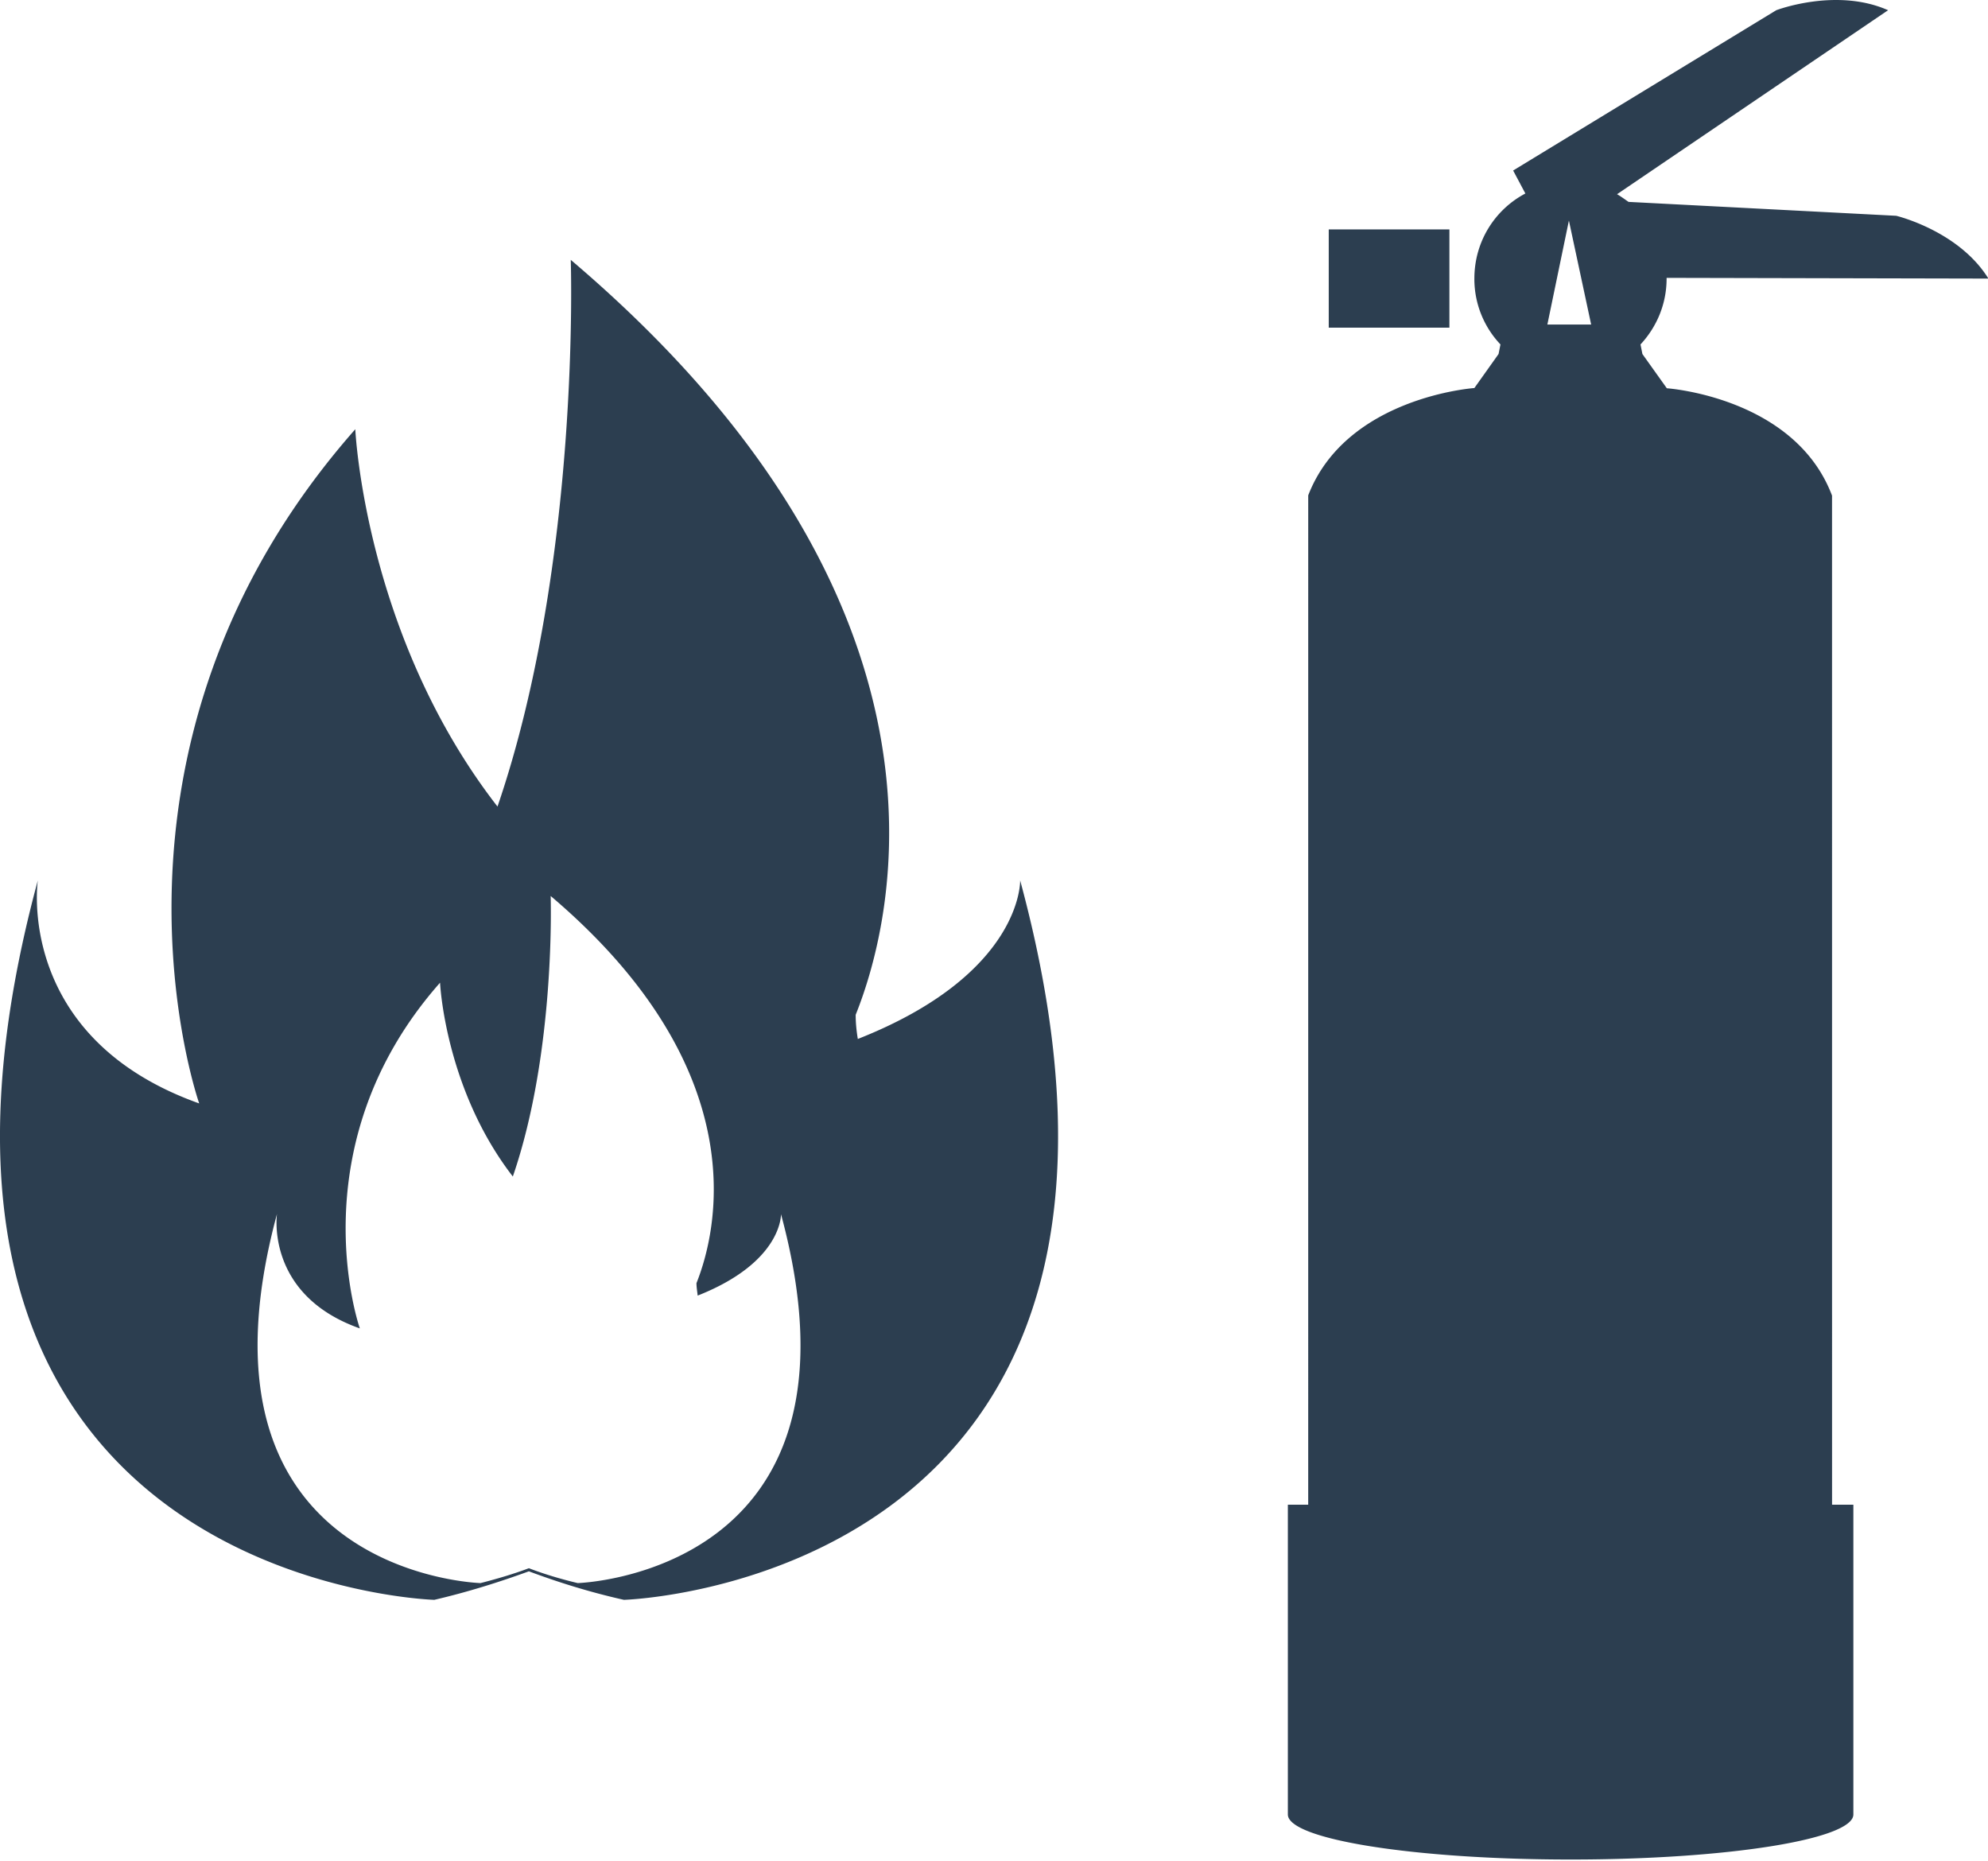 <svg xmlns="http://www.w3.org/2000/svg" width="500" height="468" xmlns:v="https://vecta.io/nano"><path d="M460.773 124.633c-9.391-24.82-41.551-26.992-41.551-26.992l-6.141-8.609-.48-2.41c4.035-4.336 6.563-10.117 6.563-16.566v-.18l80.934.18c-7.473-12.051-23.187-15.789-23.187-15.789l-67.32-3.496c-.961-.66-1.926-1.383-2.891-1.93l68.164-46.27c-13.008-5.781-28.121 0-28.121 0l-66.176 40.309 3.074 5.781c-7.645 4.039-12.824 12.055-12.824 21.391a23.92 23.92 0 0 0 6.563 16.566l-.48 2.41-6.082 8.555s-32.215 2.227-41.789 26.992l-.004 253.828h-5.117v77.898c0 6.266 31.914 11.328 71.117 11.328 39.258 0 71.113-5.062 71.113-11.328v-77.898h-5.359zm-71.598-43.016l5.418-26.148 5.598 26.148zm-54.984-23.922h30.348v24.703h-30.348zM215.75 261.281c-.359-2.172-.539-4.156-.539-6.086 9.75-24.344 29.926-103.629-71.66-189.848 0 0 2.59 76.094-18.426 137.484-33.418-43.016-35.766-94.891-35.766-94.891-70.691 80.191-39.258 169.547-39.258 169.547-46.484-16.57-40.586-56.094-40.586-56.094-47.75 176.711 99.715 180.93 99.715 180.93 8.551-1.988 16.5-4.52 23.785-7.172 7.109 2.652 15.055 5.184 23.906 7.172 0 0 147.461-4.219 99.656-180.93 0 0 .723 23.496-40.828 39.883zm-70.449 136.828c-4.574-1.086-8.672-2.352-12.281-3.738-3.676 1.387-7.891 2.652-12.164 3.738 0 0-75.691-2.109-51.187-92.844 0 0-3.012 20.363 20.836 28.801 0 0-16.137-45.852 20.172-86.941 0 0 1.207 26.633 18.305 48.742 10.836-31.445 9.516-70.547 9.516-70.547 52.145 44.223 41.672 84.828 36.672 97.359 0 1.027.18 1.988.301 3.133 21.375-8.437 20.957-20.484 20.957-20.484 24.566 90.613-51.125 92.781-51.125 92.781zm0 0" fill="rgb(17.255%,24.314%,31.373%)"/></svg>